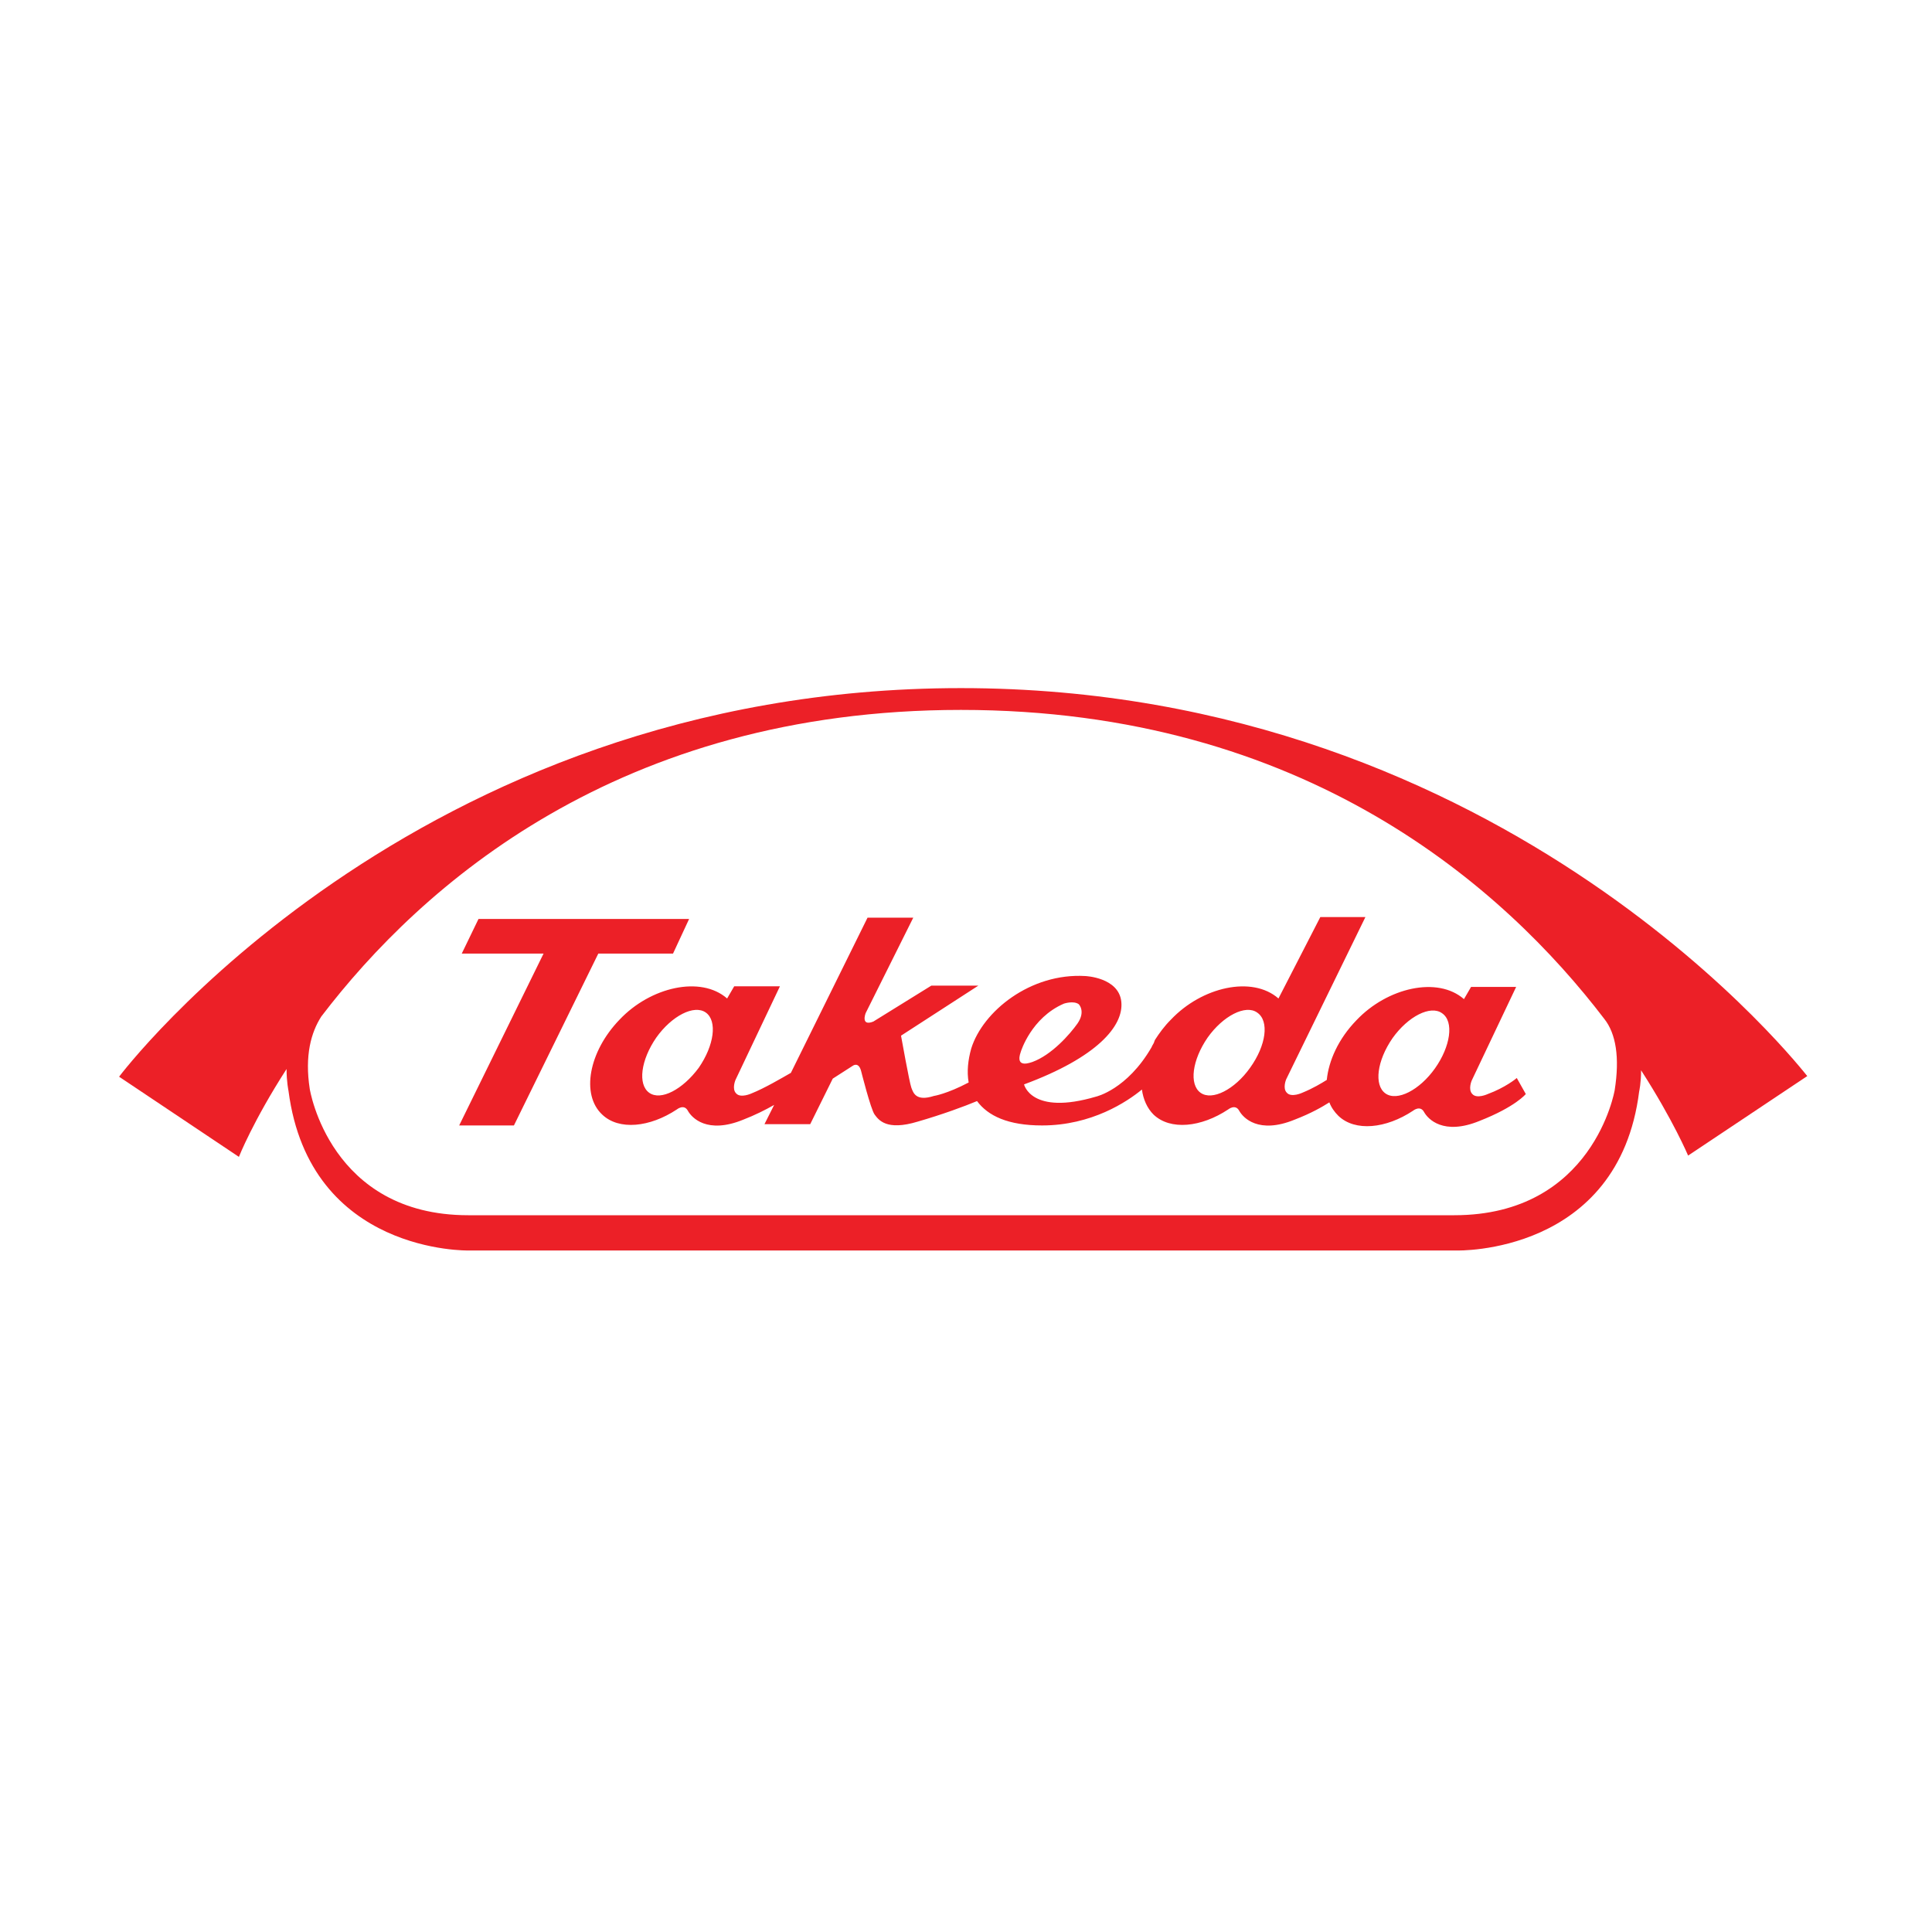 <svg width="292" height="292" viewBox="0 0 292 292" fill="none" xmlns="http://www.w3.org/2000/svg">
<rect width="292" height="292" fill="white"/>
<path d="M145.234 104C62.099 104 18 162.733 18 162.733L36.107 174.848C36.107 174.848 38.248 169.42 43.31 161.57C43.31 163.508 43.602 164.865 43.602 164.865C46.815 189.58 70.86 188.998 70.86 188.998H220.191C220.191 188.998 244.626 189.677 247.741 164.962C247.741 164.962 248.033 163.702 248.033 161.764C252.9 169.324 255.139 174.654 255.139 174.654L273.148 162.636C273.148 162.733 228.369 104 145.234 104ZM244.041 164.768C244.041 164.768 240.829 183.668 219.802 183.668H70.763C49.833 183.668 46.815 164.575 46.815 164.575C46.036 159.535 47.01 156.046 48.567 153.623C63.656 133.851 93.542 107.295 145.234 107.295C197.315 107.295 227.395 134.239 242.484 154.01C244.236 156.239 244.82 159.825 244.041 164.768Z" fill="#EC2027"/>
<path d="M101.719 144.125L104.152 138.891H72.32L69.789 144.125H82.152L69.399 170.099H77.674L90.426 144.125H101.719Z" fill="#EC2027"/>
<path d="M224.864 165.35C224.864 165.35 223.209 166.125 222.527 165.35C221.846 164.671 222.43 163.315 222.43 163.315L229.147 149.164H222.333L221.262 151.006C217.271 147.517 209.677 149.261 205.005 154.204C202.279 157.015 200.819 160.31 200.527 163.218C199.748 163.702 198.482 164.478 196.827 165.156C196.827 165.156 195.173 165.931 194.491 165.156C193.81 164.478 194.394 163.121 194.394 163.121L206.368 138.6H199.553L193.226 150.909C189.234 147.42 181.641 149.164 176.969 154.107C175.995 155.076 175.216 156.142 174.535 157.209C174.535 157.306 174.438 157.402 174.438 157.499C174.34 157.79 174.145 157.984 174.048 158.275C170.349 164.671 165.676 165.737 165.676 165.737C155.844 168.645 154.773 163.896 154.773 163.896C165.774 159.825 169.862 155.076 169.473 151.393C169.083 147.711 164.021 147.517 164.021 147.517C155.747 147.032 148.543 152.847 146.791 158.469C146.304 160.213 146.109 161.958 146.401 163.605C143.092 165.35 141.145 165.641 141.145 165.641C138.419 166.513 138.029 165.156 137.737 164.381C137.445 163.605 136.18 156.53 136.18 156.53L147.862 148.97H140.755L131.994 154.398C130.047 155.173 130.826 153.138 130.826 153.138L138.029 138.697H131.118L119.533 162.151C118.171 162.927 115.542 164.478 113.595 165.253C113.595 165.253 111.94 166.028 111.259 165.253C110.577 164.574 111.161 163.218 111.161 163.218L117.878 149.067H110.967L109.896 150.909C105.905 147.42 98.312 149.164 93.639 154.107C88.966 158.953 87.798 165.447 91.01 168.451C93.541 170.874 98.214 170.39 102.303 167.676C102.303 167.676 103.374 166.804 103.958 167.87C104.542 168.936 106.878 171.456 112.33 169.227C114.082 168.548 115.639 167.773 117.002 166.997L115.542 169.905H122.454L125.861 163.024L128.879 161.085C128.879 161.085 129.755 160.407 130.144 161.861C130.144 161.861 131.604 167.676 132.189 168.451C132.773 169.227 133.941 170.971 138.711 169.517C142.41 168.451 145.817 167.191 147.667 166.416C149.322 168.645 152.34 170.099 157.499 170.099C164.995 170.099 170.349 166.513 172.588 164.671C172.783 166.125 173.367 167.482 174.34 168.451C176.871 170.874 181.544 170.39 185.632 167.676C185.632 167.676 186.703 166.804 187.287 167.87C187.871 168.936 190.208 171.456 195.659 169.227C198.19 168.257 199.845 167.288 200.916 166.61C201.208 167.385 201.695 168.064 202.279 168.645C204.81 171.068 209.483 170.583 213.571 167.87C213.571 167.87 214.642 166.997 215.226 168.064C215.81 169.13 218.147 171.65 223.598 169.42C229.05 167.288 230.607 165.35 230.607 165.35L229.244 162.927C229.147 163.024 227.492 164.381 224.864 165.35ZM105.613 161.376C103.179 164.671 99.869 166.416 98.117 165.156C96.365 163.896 96.851 160.213 99.188 156.821C101.524 153.526 104.931 151.781 106.683 153.041C108.436 154.301 107.949 157.984 105.613 161.376ZM154.287 158.953C154.287 158.953 155.844 153.816 160.809 151.684C160.809 151.684 162.269 151.2 163.048 151.781C163.048 151.781 164.119 152.847 162.853 154.689C161.685 156.336 158.959 159.438 156.039 160.504C155.941 160.504 153.313 161.667 154.287 158.953ZM188.942 161.376C186.606 164.671 183.199 166.416 181.447 165.156C179.694 163.896 180.181 160.213 182.517 156.821C184.854 153.526 188.261 151.781 190.013 153.041C191.863 154.301 191.376 157.984 188.942 161.376ZM216.881 161.473C214.545 164.768 211.138 166.513 209.385 165.253C207.633 163.993 208.12 160.31 210.456 156.918C212.793 153.623 216.2 151.878 217.952 153.138C219.802 154.398 219.217 158.178 216.881 161.473Z" fill="#EC2027"/>
</svg>
